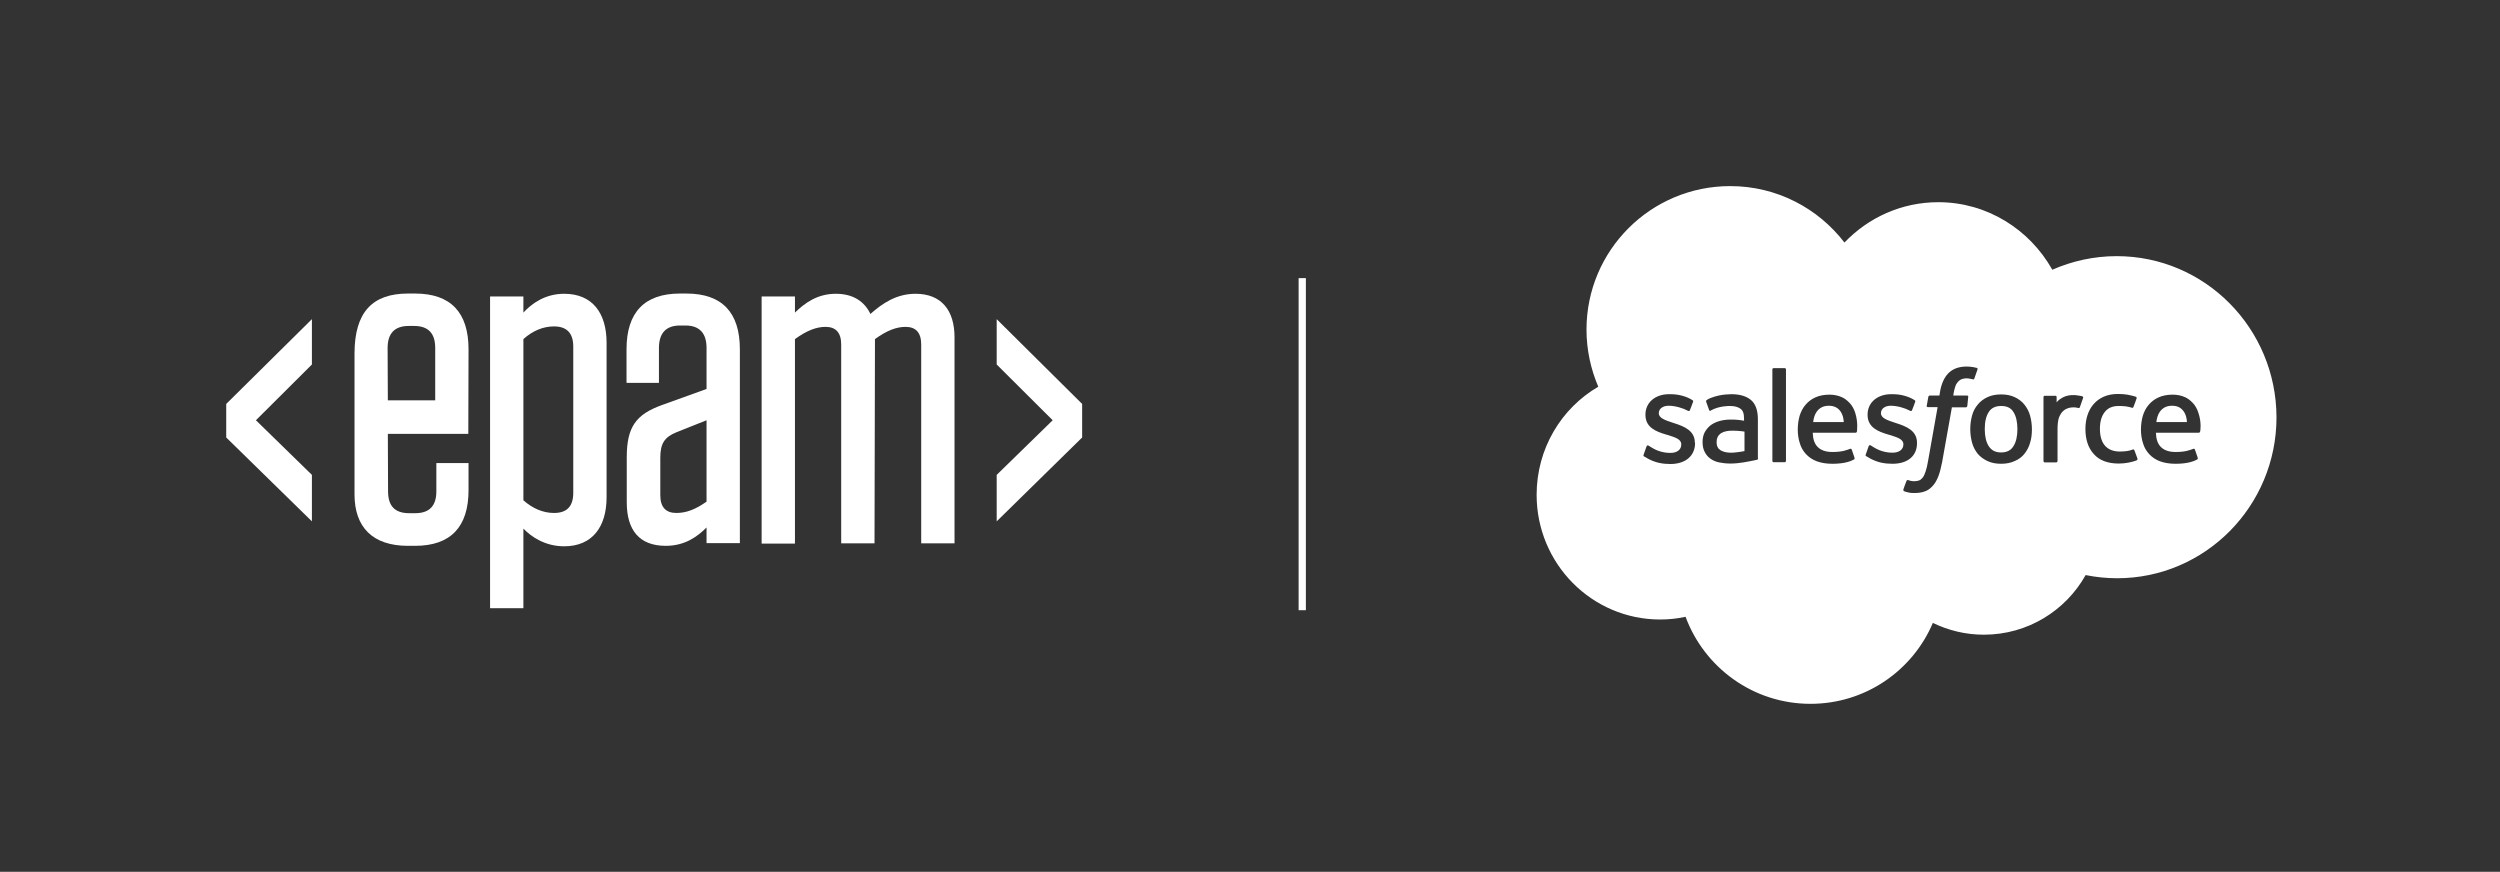 <?xml version="1.0" encoding="utf-8"?>
<!-- Generator: Adobe Illustrator 26.3.1, SVG Export Plug-In . SVG Version: 6.00 Build 0)  -->
<svg version="1.1" id="Layer_1" xmlns="http://www.w3.org/2000/svg" xmlns:xlink="http://www.w3.org/1999/xlink" x="0px" y="0px"
	 viewBox="0 0 1102.9 384.6" style="enable-background:new 0 0 1102.9 384.6;" xml:space="preserve">
<rect x="0" y="0" width="1102.9" height="384.6" fill="#333333" stroke="none"/>
<style type="text/css">
	.st0{fill:#FFFFFF;}
</style>
<g>
	<g>
		<path class="st0" d="M171.1,176.6H192v-23.1c0-6.5-3.1-9.7-9.3-9.7h-2.4c-6.2,0-9.3,3.3-9.3,9.7L171.1,176.6L171.1,176.6z
			 M171.1,191.4l0.1,25.4c0,6.5,3.1,9.6,9.3,9.6h2.7c6.2,0,9.3-3.2,9.3-9.6v-12.5h14.2v11.9c0,16.3-7.9,24.6-23.6,24.6H180
			c-15.7,0-23.6-8.3-23.6-22.7V156c0-18.3,7.9-26.5,23.6-26.5h3.1c15.7,0,23.6,8.3,23.6,24.6l-0.1,37.3L171.1,191.4L171.1,191.4z"/>
		<path class="st0" d="M230.9,220.7c4,3.6,8.7,5.6,13.5,5.6c5.4,0,8.5-2.6,8.5-8.9v-64.5c0-6.2-3.1-8.9-8.5-8.9
			c-4.9,0-9.5,2-13.5,5.6V220.7z M216.2,130.8h14.7v7.1c3.5-3.8,9.4-8.3,18-8.3c12.6,0,18.7,8.7,18.7,21.6v68.2
			c0,12.9-6.2,21.6-18.7,21.6c-8.5,0-14.5-4.2-18-7.8v35.1h-14.7V130.8z"/>
		<path class="st0" d="M311.7,221.3v-35.9l-13.3,5.3c-5.4,2.2-7.1,5.1-7.1,11.3v16.5c0,5.3,2.5,7.8,7.1,7.8
			C302.8,226.3,306.9,224.7,311.7,221.3 M276.5,201.7c0-13.5,4.2-18.9,15.5-23l19.7-7.1v-18.1c0-6.5-3.1-9.9-9.3-9.9H300
			c-6.2,0-9.3,3.4-9.3,9.9v15.4h-14.3v-14.8c0-16.3,7.9-24.6,23.6-24.6h2.8c15.7,0,23.6,8.3,23.6,24.6v85.5h-14.7v-6.9
			c-4,4-9.5,8.1-18,8.1c-11.8,0-17.2-7.1-17.2-19.2V201.7z"/>
		<path class="st0" d="M385.8,239.7h-14.7v-87.7c0-5.4-2.5-7.8-6.9-7.8c-4,0-8.3,1.6-13.5,5.4v90.2h-14.7V130.8h14.7v7.1
			c4.3-4.2,9.9-8.3,18-8.3c7.6,0,12.6,3.3,15.3,8.9c5.3-4.7,11.5-8.9,19.9-8.9c11.4,0,17.2,7.3,17.2,19.2v90.9h-14.7v-87.7
			c0-5.4-2.5-7.8-6.9-7.8c-4,0-8.3,1.6-13.5,5.4L385.8,239.7L385.8,239.7z"/>
	</g>
	<polygon class="st0" points="99.8,178.2 99.8,193 137.6,230 137.6,209.5 112.9,185.4 137.6,160.8 137.6,140.8 	"/>
	<polygon class="st0" points="439.7,160.8 464.4,185.4 439.7,209.5 439.7,230 477.4,193 477.4,178.2 439.7,140.8 	"/>
</g>
<rect x="572.9" y="122.7" class="st0" width="3.2" height="146.5"/>
<g>
	<path class="st0" d="M882.8,179.1c-2.5,0-4.3,0.9-5.4,2.6c-1.2,1.8-1.8,4.3-1.8,7.6c0,3.2,0.6,5.8,1.8,7.6c1.2,1.8,2.9,2.7,5.4,2.7
		c2.5,0,4.3-0.9,5.4-2.7c1.2-1.8,1.8-4.4,1.8-7.6c0-3.2-0.6-5.8-1.8-7.6C887.1,179.9,885.3,179.1,882.8,179.1z"/>
	<path class="st0" d="M759,191.3c-1.1,0.8-1.7,2-1.7,3.7c0,1.1,0.2,1.9,0.6,2.5c0.2,0.4,0.3,0.5,1.1,1.1c0,0,1.7,1.3,5.5,1.1
		c2.7-0.2,5.1-0.7,5.1-0.7v-8.6c0,0-2.4-0.4-5.1-0.4C760.6,189.9,759,191.3,759,191.3z"/>
	<path class="st0" d="M933.8,113c-10.1,0-19.8,2.2-28.4,6c-10-17.8-28.8-29.8-50.3-29.8c-16.2,0-30.9,6.8-41.4,17.8
		c-11.6-15.1-29.8-24.9-50.4-24.9c-35,0-63.4,28.3-63.4,63.3c0,8.9,1.9,17.5,5.2,25.2c-16.3,9.5-27.2,27.3-27.2,47.7
		c0,30.4,24.4,55,54.5,55c3.8,0,7.6-0.4,11.2-1.2c8.3,22.4,29.8,38.4,55.1,38.4c24.3,0,45.1-14.7,54-35.7c6.8,3.3,14.4,5.2,22.5,5.2
		c19.3,0,36.1-10.6,44.9-26.3c4.5,0.9,9.1,1.4,13.9,1.4c38.8,0,70.3-31.8,70.3-71C1004.2,144.8,972.7,113,933.8,113z M747.8,195.4
		c0,5.7-4.2,9.3-10.9,9.3c-3.3,0-6.4-0.5-9.8-2.3c-0.6-0.4-1.2-0.7-1.9-1.1c-0.1-0.1-0.3-0.2-0.1-0.7l1.3-3.7
		c0.2-0.6,0.7-0.4,0.9-0.3c0.4,0.2,0.6,0.4,1.1,0.7c3.9,2.5,7.5,2.5,8.6,2.5c2.9,0,4.7-1.5,4.7-3.6V196c0-2.3-2.8-3.1-6-4.1
		l-0.7-0.2c-4.4-1.3-9.1-3.1-9.1-8.7v-0.1c0-5.3,4.3-9,10.4-9l0.7,0c3.6,0,7.1,1,9.6,2.6c0.2,0.1,0.5,0.4,0.3,0.8
		c-0.1,0.3-1.2,3.3-1.4,3.7c-0.2,0.6-0.9,0.2-0.9,0.2c-2.2-1.2-5.6-2.2-8.5-2.2c-2.6,0-4.3,1.4-4.3,3.2v0.1c0,2.2,2.9,3.1,6.2,4.2
		l0.6,0.2c4.4,1.4,9.1,3.3,9.1,8.6V195.4z M775.2,202.8c0,0-0.7,0.2-1.3,0.3c-0.6,0.1-2.9,0.6-4.8,0.9c-1.9,0.3-3.8,0.5-5.7,0.5
		c-1.8,0-3.5-0.2-5-0.5c-1.5-0.3-2.8-0.9-3.9-1.7c-1.1-0.8-1.9-1.8-2.5-3c-0.6-1.2-0.9-2.6-0.9-4.3c0-1.6,0.3-3.1,1-4.4
		c0.7-1.2,1.6-2.3,2.7-3.1c1.1-0.8,2.5-1.4,3.9-1.8c1.5-0.4,3-0.6,4.7-0.6c1.2,0,2.2,0,2.9,0.1c0,0,1.5,0.1,3.1,0.4v-0.8
		c0-2.5-0.5-3.7-1.6-4.5c-1.1-0.8-2.6-1.2-4.7-1.2c0,0-4.6-0.1-8.2,1.9c-0.2,0.1-0.3,0.2-0.3,0.2s-0.5,0.2-0.6-0.3l-1.3-3.6
		c-0.2-0.5,0.2-0.8,0.2-0.8c1.7-1.3,5.8-2.1,5.8-2.1c1.4-0.3,3.6-0.5,5.1-0.5c3.8,0,6.7,0.9,8.7,2.6c2,1.7,3,4.6,3,8.4l0,17.3
		C775.6,202.2,775.7,202.7,775.2,202.8z M787.9,203.3c0,0.3-0.2,0.6-0.5,0.6h-5c-0.3,0-0.5-0.3-0.5-0.6V163c0-0.3,0.2-0.6,0.5-0.6h5
		c0.3,0,0.5,0.3,0.5,0.6V203.3z M819.2,190.4c-0.1,0.5-0.6,0.5-0.6,0.5l-18.9,0c0.1,2.9,0.8,4.9,2.2,6.3c1.4,1.4,3.5,2.2,6.5,2.2
		c4.5,0,6.4-0.9,7.8-1.4c0,0,0.5-0.2,0.7,0.3l1.2,3.5c0.2,0.6,0,0.8-0.2,0.9c-1.2,0.7-4.1,1.9-9.5,1.9c-2.7,0-5-0.4-6.9-1.1
		c-1.9-0.7-3.5-1.8-4.8-3.2c-1.2-1.3-2.2-3-2.7-4.8c-0.6-1.8-0.9-3.9-0.9-6c0-2.1,0.3-4.2,0.8-6c0.6-1.9,1.4-3.5,2.6-4.9
		c1.2-1.4,2.6-2.5,4.4-3.3c1.7-0.8,3.9-1.2,6.2-1.2c2,0,3.9,0.4,5.4,1.1c1.2,0.5,2.4,1.4,3.6,2.7c0.8,0.8,1.9,2.6,2.4,4.4
		C819.8,186.5,819.2,190.2,819.2,190.4z M834.9,204.6c-3.3,0-6.4-0.5-9.8-2.3c-0.6-0.4-1.2-0.7-1.9-1.1c-0.1-0.1-0.3-0.2-0.1-0.7
		l1.3-3.7c0.2-0.6,0.8-0.4,0.9-0.3c0.4,0.2,0.6,0.4,1.1,0.7c3.9,2.5,7.5,2.5,8.6,2.5c2.9,0,4.7-1.5,4.7-3.6V196c0-2.3-2.8-3.1-6-4.1
		l-0.7-0.2c-4.4-1.3-9.1-3.1-9.1-8.7v-0.1c0-5.3,4.3-9,10.4-9l0.7,0c3.6,0,7.1,1,9.6,2.6c0.2,0.1,0.5,0.4,0.3,0.8
		c-0.1,0.3-1.2,3.3-1.4,3.7c-0.2,0.6-0.9,0.2-0.9,0.2c-2.2-1.2-5.6-2.2-8.5-2.2c-2.6,0-4.3,1.4-4.3,3.2v0.1c0,2.2,2.9,3.1,6.2,4.2
		l0.6,0.2c4.4,1.4,9.1,3.3,9.1,8.6v0.1C845.8,201.1,841.6,204.6,834.9,204.6z M867.9,179.1c-0.1,0.6-0.6,0.6-0.6,0.6h-6.2l-4.3,24.1
		c-0.5,2.5-1,4.6-1.7,6.4c-0.7,1.7-1.4,3-2.5,4.2c-1,1.1-2.2,2-3.5,2.4c-1.3,0.5-2.9,0.7-4.6,0.7c-0.8,0-1.7,0-2.8-0.3
		c-0.8-0.2-1.2-0.3-1.7-0.5c-0.2-0.1-0.4-0.4-0.3-0.8c0.1-0.4,1.2-3.4,1.4-3.8c0.2-0.5,0.7-0.3,0.7-0.3c0.3,0.1,0.6,0.2,1,0.3
		c0.5,0.1,1.1,0.2,1.5,0.2c0.8,0,1.6-0.1,2.2-0.3c0.8-0.3,1.2-0.7,1.7-1.3c0.5-0.6,0.9-1.5,1.3-2.7c0.4-1.2,0.8-2.8,1.1-4.7
		l4.2-23.7h-4.2c-0.5,0-0.7-0.2-0.6-0.6l0.7-3.9c0.1-0.6,0.6-0.6,0.6-0.6h4.3l0.2-1.3c0.6-3.8,1.9-6.7,3.8-8.6
		c1.9-1.9,4.6-2.9,8-2.9c1,0,1.8,0.1,2.6,0.2c0.7,0.1,1.3,0.3,1.9,0.4c0.1,0.1,0.5,0.2,0.3,0.7l-1.4,4c-0.1,0.3-0.2,0.5-0.8,0.3
		c-0.2,0-0.4-0.1-1-0.2c-0.4-0.1-1-0.2-1.6-0.2c-0.7,0-1.4,0.1-2,0.3c-0.6,0.2-1.1,0.5-1.6,1c-0.5,0.5-1,1.2-1.3,2
		c-0.7,2-1,4.1-1,4.3h6c0.5,0,0.7,0.2,0.6,0.6L867.9,179.1z M895.6,195.3c-0.5,1.9-1.4,3.5-2.5,4.9c-1.1,1.4-2.6,2.5-4.3,3.2
		c-1.7,0.8-3.7,1.2-6,1.2c-2.3,0-4.3-0.4-6-1.2c-1.7-0.8-3.2-1.9-4.3-3.2c-1.1-1.4-2-3-2.5-4.9c-0.5-1.8-0.8-3.9-0.8-6
		c0-2.1,0.3-4.2,0.8-6c0.5-1.9,1.4-3.5,2.5-4.8c1.1-1.4,2.6-2.5,4.3-3.3c1.7-0.8,3.7-1.2,6-1.2c2.3,0,4.3,0.4,6,1.2
		c1.7,0.8,3.2,1.9,4.3,3.3c1.1,1.4,2,3,2.5,4.9c0.5,1.8,0.8,3.9,0.8,6C896.4,191.4,896.2,193.4,895.6,195.3z M919,175.5
		c-0.2,0.5-1.1,3.1-1.4,4c-0.1,0.3-0.3,0.6-0.7,0.5c0,0-1.1-0.3-2.1-0.3c-0.7,0-1.7,0.1-2.5,0.4c-0.9,0.3-1.6,0.7-2.3,1.4
		c-0.7,0.7-1.2,1.6-1.7,2.8c-0.4,1.2-0.6,3.1-0.6,5v14.1c0,0.3-0.3,0.6-0.6,0.6h-5c-0.3,0-0.6-0.3-0.6-0.6v-28.2
		c0-0.3,0.2-0.6,0.5-0.6h4.8c0.3,0,0.5,0.3,0.5,0.6l0,2.3c0.7-1,2-1.8,3.2-2.4c1.2-0.5,2.5-0.9,4.9-0.8c1.2,0.1,2.8,0.4,3.2,0.5
		C918.8,174.9,919.1,175.1,919,175.5z M942.6,203.1c-2.1,0.8-5,1.4-7.9,1.4c-4.8,0-8.6-1.4-11-4.2c-2.5-2.7-3.7-6.5-3.7-11.1
		c0-2.1,0.3-4.2,0.9-6c0.6-1.9,1.5-3.5,2.7-4.9c1.2-1.4,2.7-2.5,4.5-3.3c1.8-0.8,3.9-1.2,6.2-1.2c1.6,0,3,0.1,4.2,0.3
		c1.3,0.2,3,0.7,3.7,0.9c0.1,0.1,0.5,0.2,0.4,0.7c-0.5,1.5-0.9,2.5-1.4,3.8c-0.2,0.6-0.6,0.4-0.6,0.4c-1.8-0.6-3.6-0.8-5.9-0.8
		c-2.8,0-4.8,0.9-6.2,2.7c-1.4,1.8-2.1,4.2-2.1,7.4c0,3.5,0.9,6,2.4,7.6c1.5,1.6,3.7,2.4,6.4,2.4c1.1,0,2.1-0.1,3.1-0.2
		c0.9-0.1,1.8-0.4,2.6-0.7c0,0,0.5-0.2,0.7,0.3l1.4,3.8C943,202.9,942.6,203.1,942.6,203.1z M970.6,190.4c-0.1,0.5-0.6,0.5-0.6,0.5
		l-18.9,0c0.1,2.9,0.8,4.9,2.2,6.3c1.4,1.4,3.5,2.2,6.5,2.2c4.5,0,6.4-0.9,7.8-1.4c0,0,0.5-0.2,0.7,0.3l1.2,3.5
		c0.2,0.6,0,0.8-0.2,0.9c-1.2,0.7-4.1,1.9-9.5,1.9c-2.7,0-5-0.4-6.9-1.1c-1.9-0.7-3.5-1.8-4.8-3.2c-1.2-1.3-2.2-3-2.7-4.8
		c-0.6-1.8-0.9-3.9-0.9-6c0-2.1,0.3-4.2,0.8-6c0.6-1.9,1.4-3.5,2.6-4.9c1.2-1.4,2.6-2.5,4.4-3.3c1.7-0.8,3.9-1.2,6.2-1.2
		c2,0,3.9,0.4,5.4,1.1c1.2,0.5,2.4,1.4,3.6,2.7c0.8,0.8,1.9,2.6,2.4,4.4C971.3,186.5,970.7,190.2,970.6,190.4z"/>
	<path class="st0" d="M958.2,179c-2.5,0-4.2,1-5.4,2.7c-0.8,1.2-1.3,2.7-1.5,4.5l13.5,0c-0.1-1.7-0.5-3.3-1.3-4.5
		C962.3,179.9,960.7,179,958.2,179z"/>
	<path class="st0" d="M806.8,179c-2.5,0-4.2,1-5.4,2.7c-0.8,1.2-1.3,2.7-1.5,4.5l13.5,0c-0.1-1.7-0.5-3.3-1.3-4.5
		C810.9,179.9,809.2,179,806.8,179z"/>
</g>
</svg>

